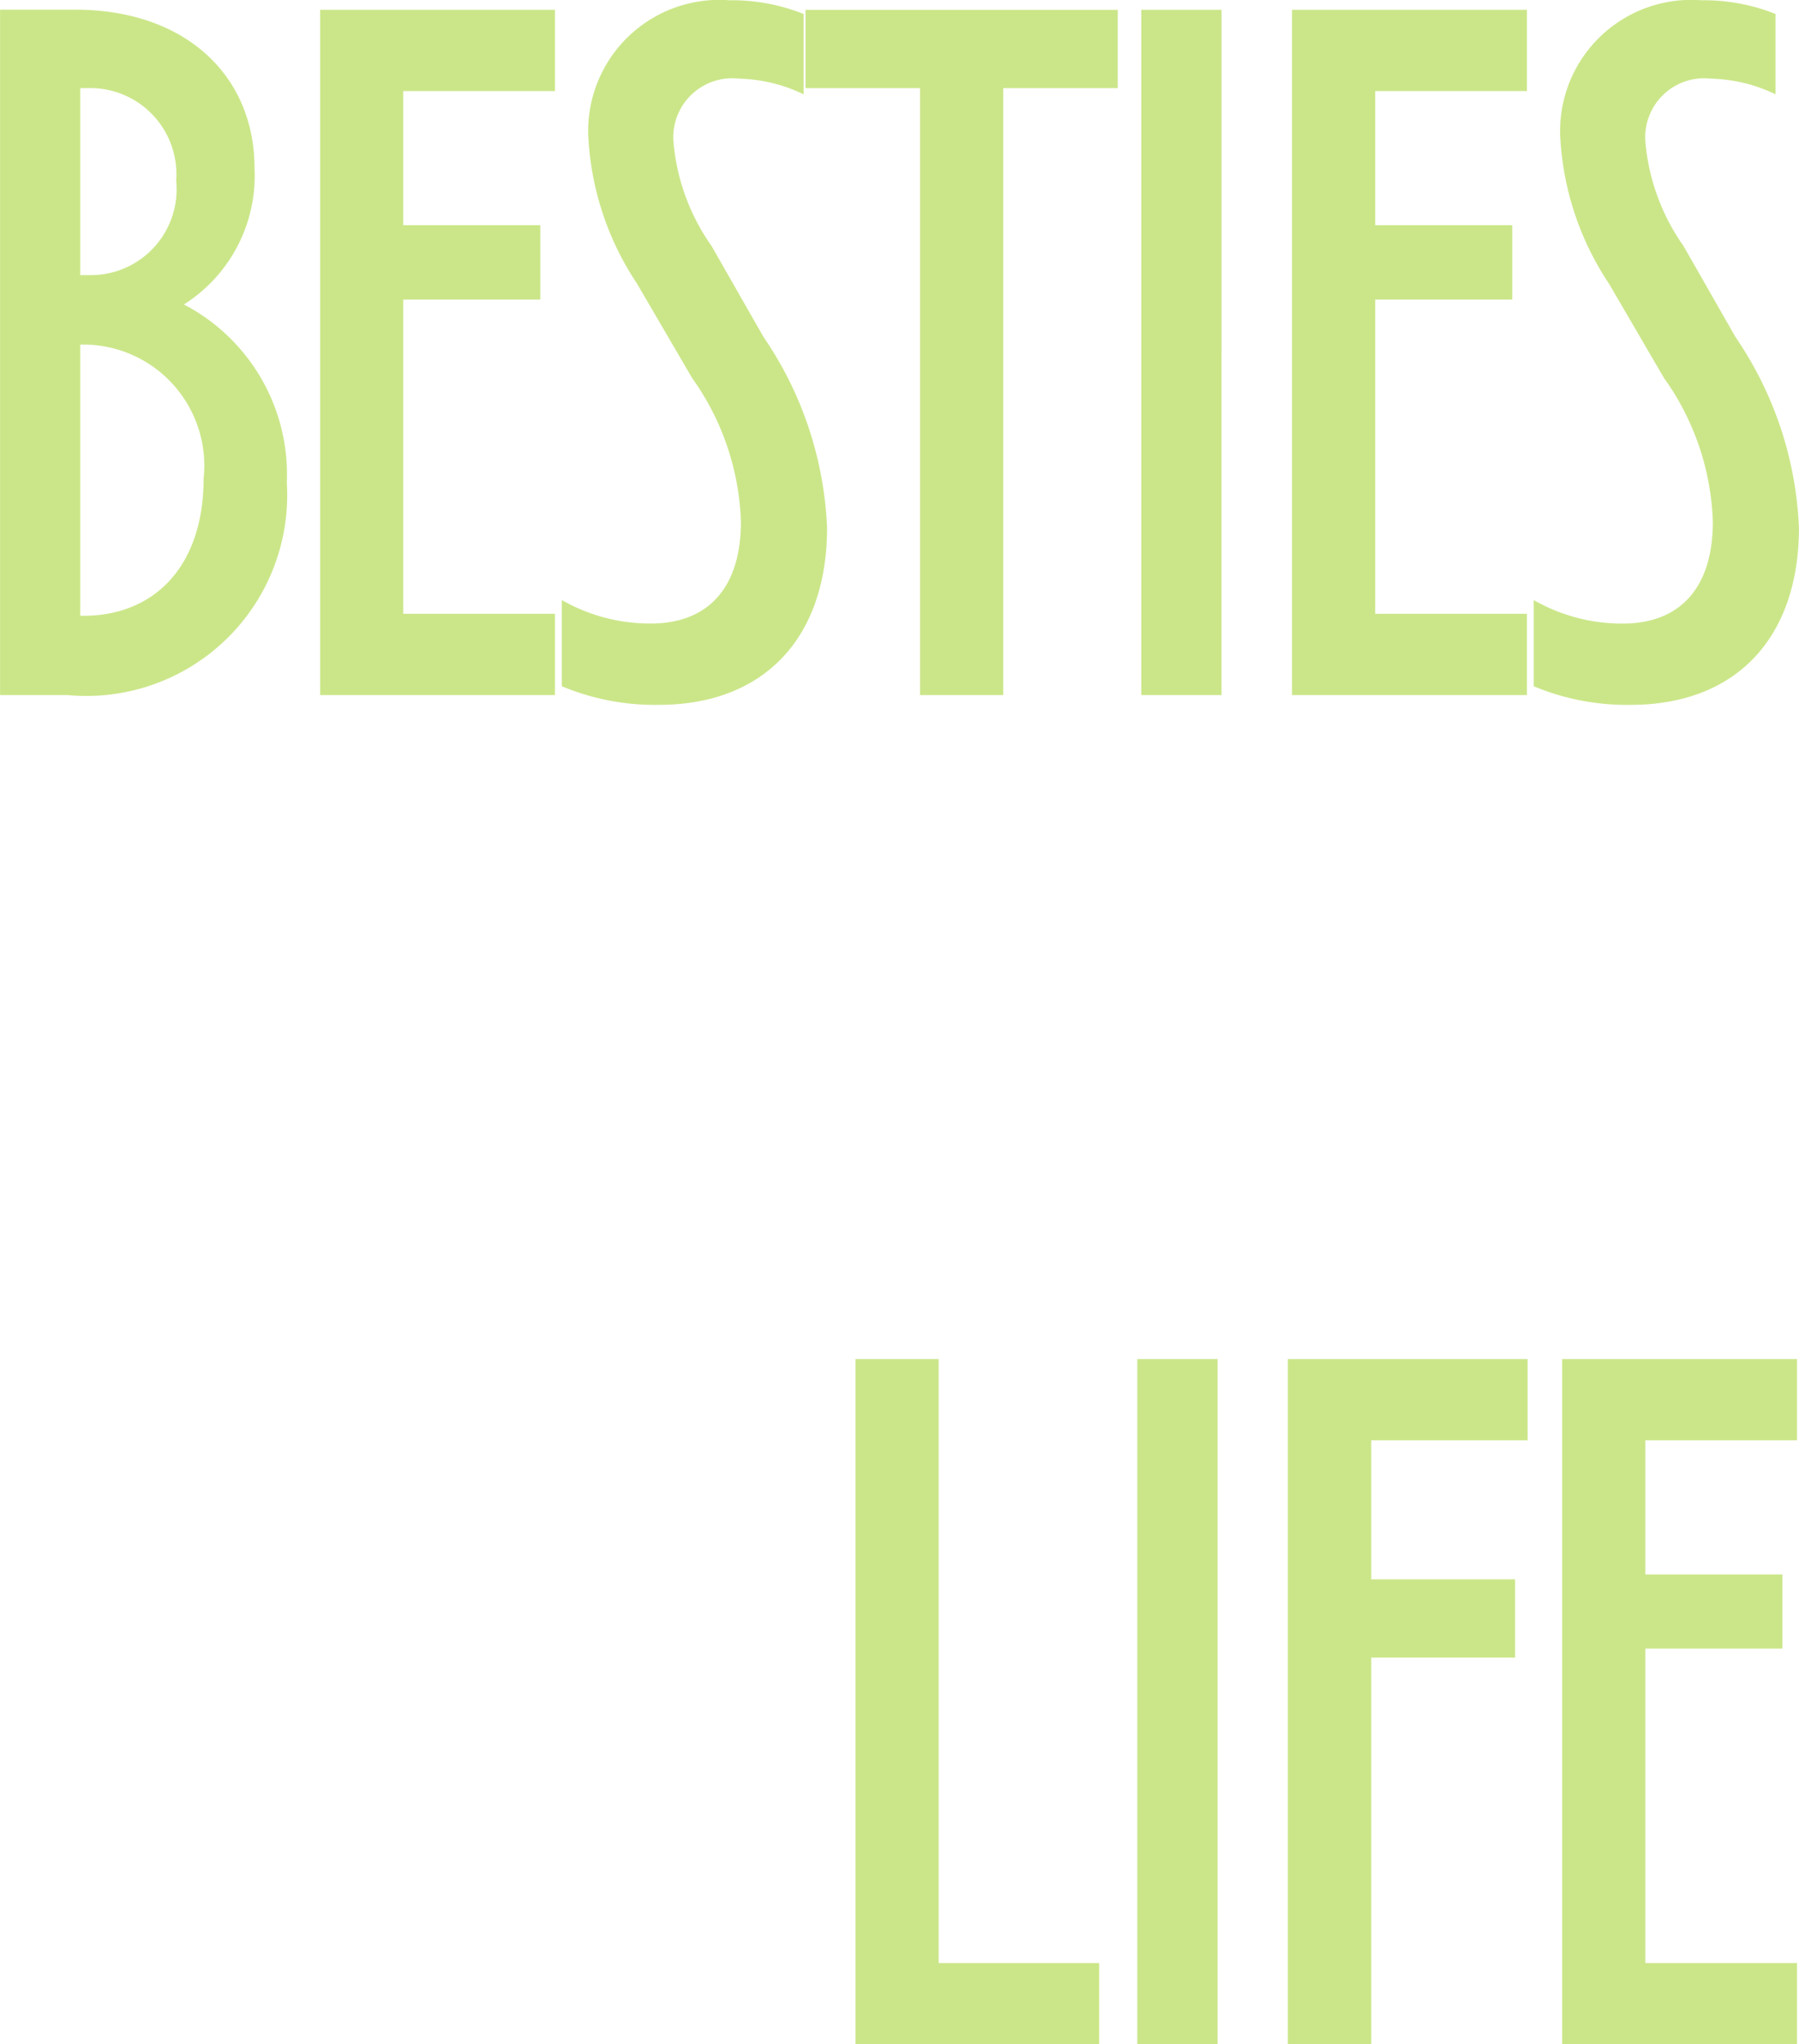 <svg xmlns="http://www.w3.org/2000/svg" width="35.664" height="40.52" viewBox="0 0 35.664 40.52">
  <path id="パス_474" data-name="パス 474" d="M-32.6-7.742a3.021,3.021,0,0,0,1.4-2.7c0-1.843-1.378-3.143-3.551-3.143h-1.494V0h1.339a3.981,3.981,0,0,0,4.346-4.211A3.8,3.8,0,0,0-32.6-7.742Zm-.155-2.464A1.7,1.7,0,0,1-34.48-8.324h-.175V-12.03h.136A1.707,1.707,0,0,1-32.753-10.206Zm-1.9,8.635V-6.947h.116A2.4,2.4,0,0,1-32.21-4.288c0,1.708-.951,2.717-2.387,2.717ZM-25.244,0V-1.611h-3.008V-7.839h2.717V-9.314h-2.717v-2.658h3.008v-1.611H-29.9V0Zm2.057.194c2.1,0,3.337-1.339,3.337-3.512A7.222,7.222,0,0,0-21.111-7.1l-1.028-1.8a4.2,4.2,0,0,1-.757-2.076,1.169,1.169,0,0,1,1.3-1.242,3.113,3.113,0,0,1,1.281.31V-13.5a3.844,3.844,0,0,0-1.475-.272A2.6,2.6,0,0,0-24.585-11.1a5.786,5.786,0,0,0,.97,2.949l1.087,1.863a5.178,5.178,0,0,1,.97,2.852c0,1.319-.66,2.018-1.785,2.018a3.52,3.52,0,0,1-1.766-.466V-.175A4.774,4.774,0,0,0-23.187.194ZM-16.357,0V-12.03h2.27v-1.552h-6.19v1.552h2.27V0Zm4.327,0V-13.583h-1.591V0Zm6.054,0V-1.611H-8.984V-7.839h2.717V-9.314H-8.984v-2.658h3.008v-1.611h-4.657V0ZM-3.92.194c2.1,0,3.337-1.339,3.337-3.512A7.222,7.222,0,0,0-1.843-7.1l-1.028-1.8a4.2,4.2,0,0,1-.757-2.076,1.169,1.169,0,0,1,1.3-1.242,3.113,3.113,0,0,1,1.281.31V-13.5a3.844,3.844,0,0,0-1.475-.272A2.6,2.6,0,0,0-5.317-11.1a5.786,5.786,0,0,0,.97,2.949L-3.26-6.287a5.178,5.178,0,0,1,.97,2.852c0,1.319-.66,2.018-1.785,2.018a3.52,3.52,0,0,1-1.766-.466V-.175A4.774,4.774,0,0,0-3.92.194ZM-14.456,26.743V25.133h-3.182V13.161h-1.649V26.743Zm2.348,0V13.161H-13.7V26.743Zm3.046,0V19.079h2.852V17.527H-9.062V14.771h3.1V13.161h-4.754V26.743Zm8.441,0V25.133H-3.628V18.9H-.912V17.43H-3.628V14.771H-.621V13.161H-5.278V26.743Z" transform="translate(36.246 13.777)" fill="#cbe689"/>
</svg>
